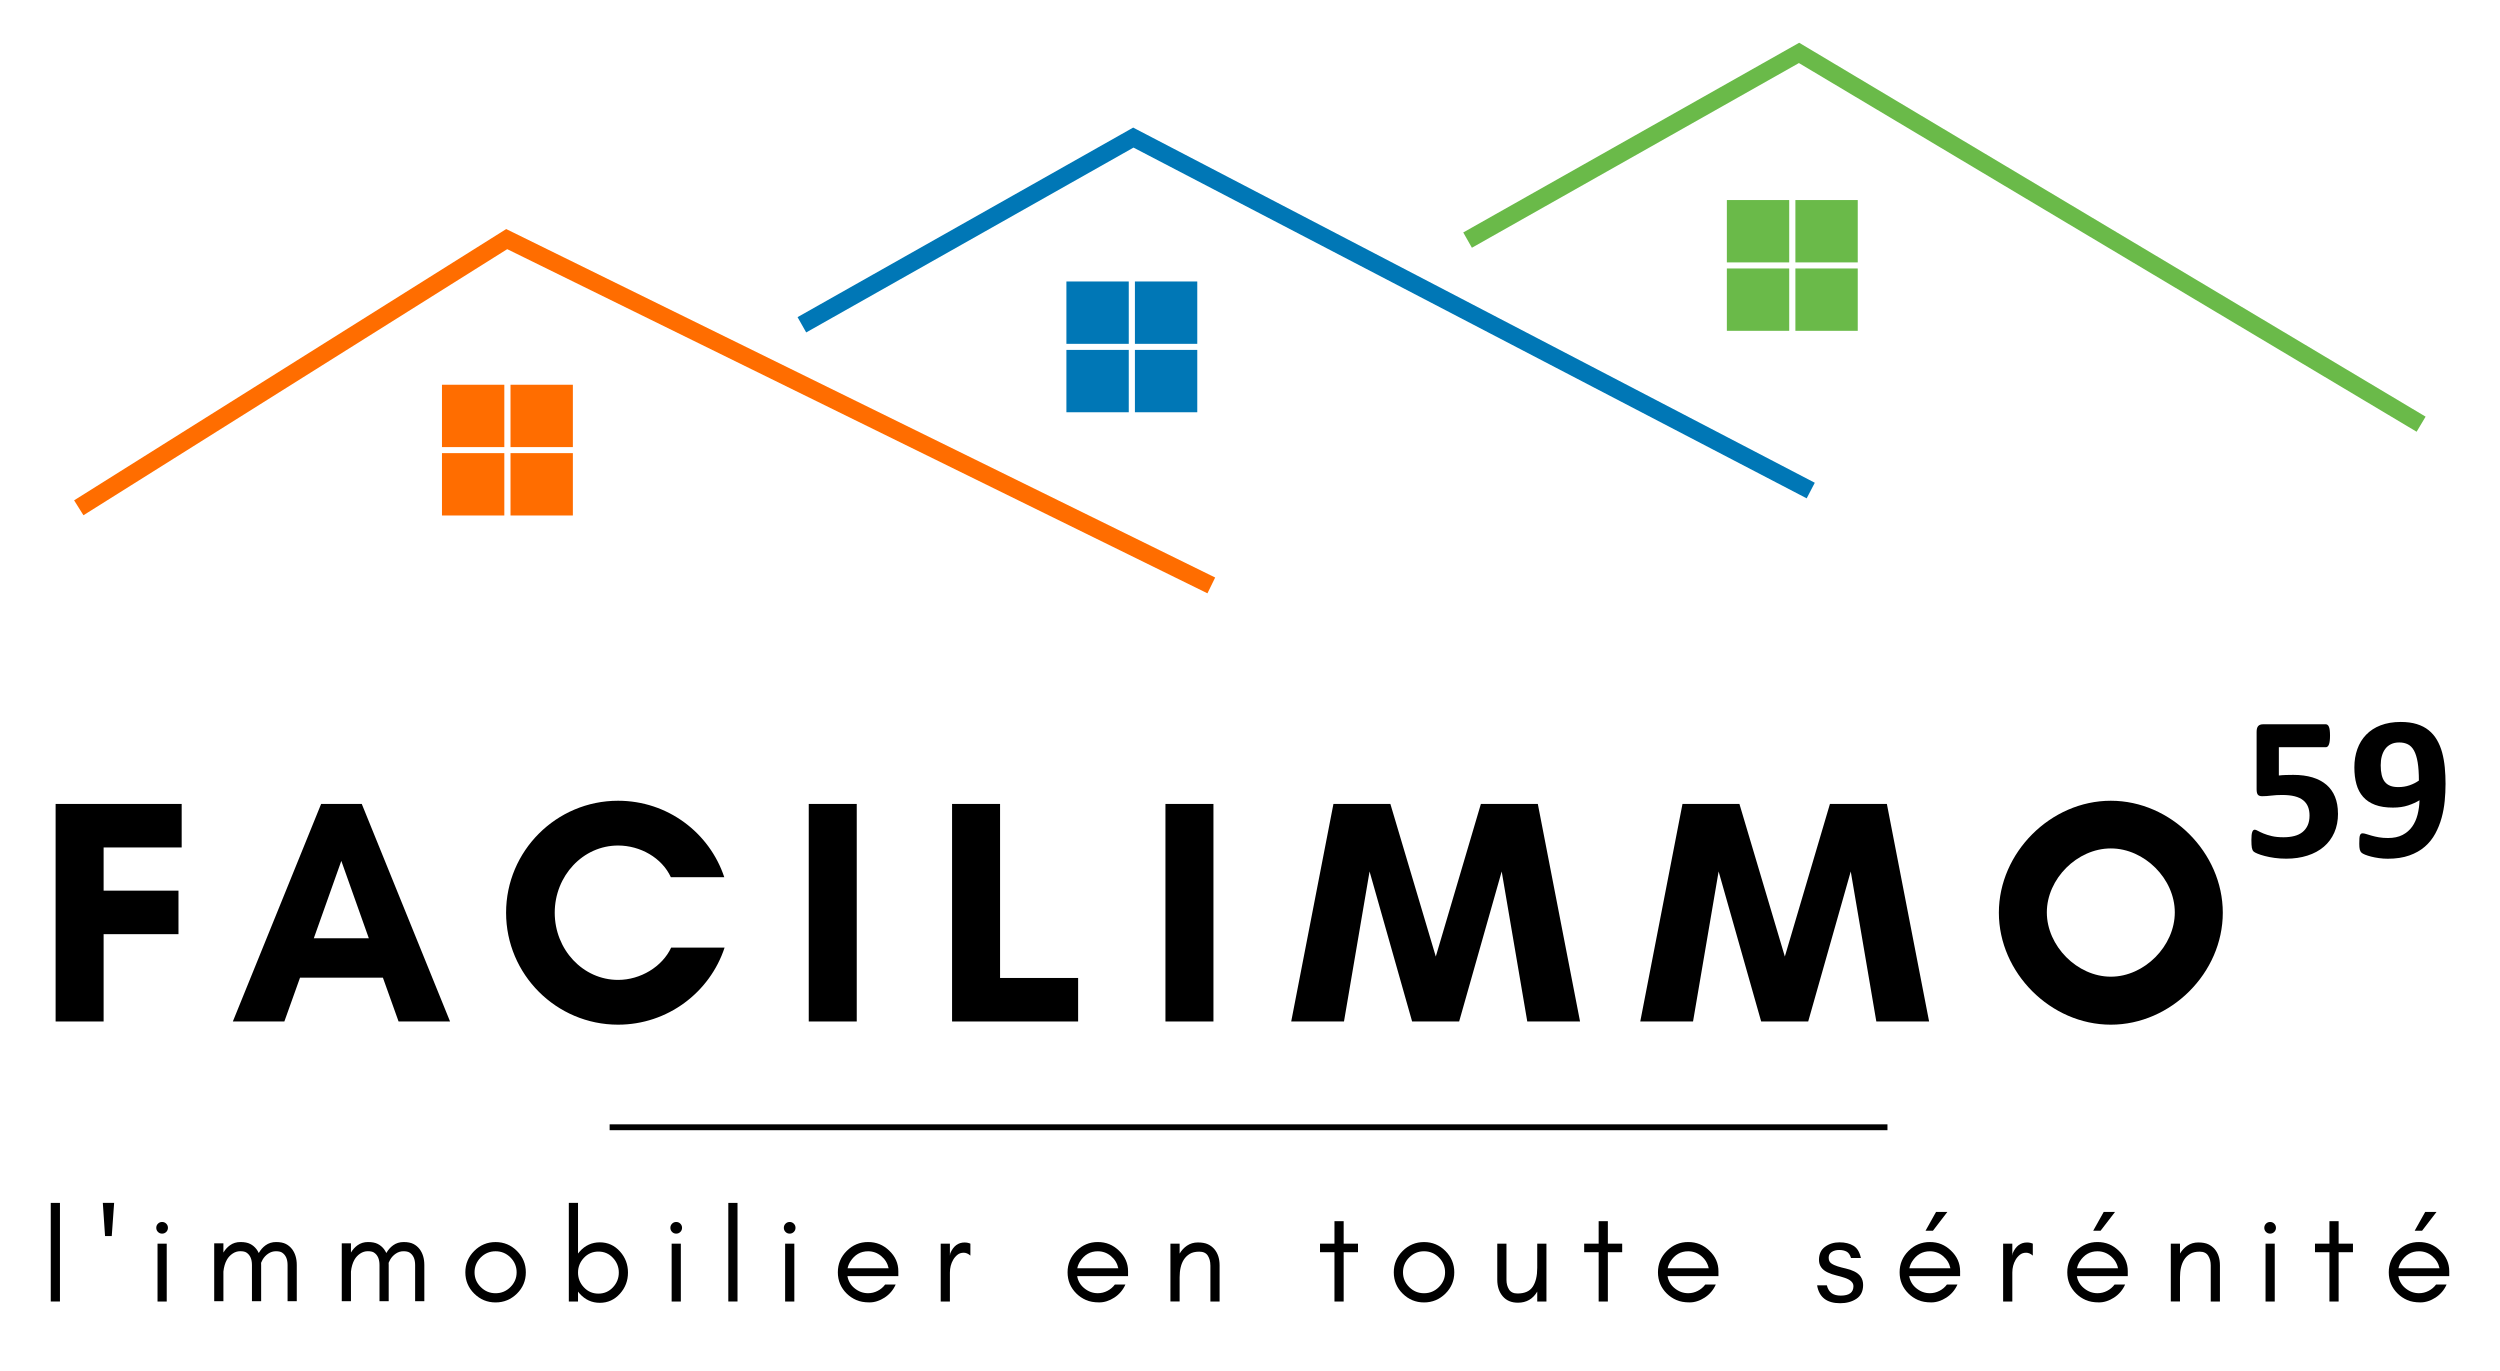 <svg xmlns="http://www.w3.org/2000/svg" id="Layer_1" data-name="Layer 1" viewBox="0 0 853.17 467.73"><defs><style> .cls-1 { fill: #ff6d00; } .cls-2 { fill: #6aba49; } .cls-3 { fill: #0077b6; } </style></defs><polygon class="cls-1" points="412.06 202.48 173.1 85.03 28.48 175.84 25.29 170.75 172.75 78.17 414.7 197.09 412.06 202.48"></polygon><polygon class="cls-3" points="616.56 170.07 386.83 50.37 275.13 113.45 272.18 108.23 386.72 43.54 388.16 44.3 619.33 164.75 616.56 170.07"></polygon><polygon class="cls-2" points="824.71 147.34 613.91 21.52 502.31 84.55 499.36 79.33 614 14.59 827.78 142.19 824.71 147.34"></polygon><g><rect class="cls-1" x="150.83" y="131.3" width="21.28" height="21.28"></rect><rect class="cls-1" x="174.22" y="131.3" width="21.28" height="21.28"></rect><rect class="cls-1" x="174.22" y="154.64" width="21.28" height="21.28"></rect><rect class="cls-1" x="150.83" y="154.64" width="21.28" height="21.28"></rect></g><g><rect class="cls-3" x="363.93" y="96.06" width="21.28" height="21.28"></rect><rect class="cls-3" x="387.31" y="96.06" width="21.28" height="21.28"></rect><rect class="cls-3" x="387.31" y="119.41" width="21.28" height="21.28"></rect><rect class="cls-3" x="363.93" y="119.41" width="21.28" height="21.28"></rect></g><g><rect class="cls-2" x="589.32" y="68.27" width="21.28" height="21.28"></rect><rect class="cls-2" x="612.71" y="68.27" width="21.28" height="21.28"></rect><rect class="cls-2" x="612.71" y="91.62" width="21.28" height="21.28"></rect><rect class="cls-2" x="589.32" y="91.62" width="21.28" height="21.28"></rect></g><g><g><path d="M35.36,318.79v29.81h-16.38v-74.24h43.02v14.85h-26.64v14.74h25.55v14.85h-25.55Z"></path><path d="M136.02,348.6l-5.35-14.96h-28.28l-5.35,14.96h-17.58l30.13-74.24h13.87l30.13,74.24h-17.58ZM116.48,293.79l-9.39,26.42h18.78l-9.39-26.42Z"></path><path d="M247.28,323.38c-5.02,15.28-19.43,26.31-36.36,26.31-21.07,0-38.21-17.14-38.21-38.21s17.14-38.21,38.21-38.21c16.92,0,31.22,10.92,36.25,26.09h-18.23c-3.06-6.66-10.48-10.81-18.01-10.81-12.01,0-21.62,10.37-21.62,22.93s9.61,22.93,21.62,22.93c7.64,0,15.07-4.48,18.12-11.03h18.23Z"></path><path d="M276,348.6v-74.24h16.38v74.24h-16.38Z"></path><path d="M324.91,274.36h16.38v59.39h26.64v14.85h-43.02v-74.24Z"></path><path d="M397.73,348.6v-74.24h16.38v74.24h-16.38Z"></path><path d="M521.21,348.6l-8.73-51.2-14.52,51.2h-16.05l-14.52-51.2-8.73,51.2h-18.01l14.41-74.24h19.43l15.5,52.08,15.39-52.08h19.43l14.41,74.24h-18.01Z"></path><path d="M640.33,348.6l-8.73-51.2-14.52,51.2h-16.05l-14.52-51.2-8.73,51.2h-18.01l14.41-74.24h19.43l15.5,52.08,15.39-52.08h19.43l14.41,74.24h-18.01Z"></path><path d="M720.36,349.69c-20.53,0-38.21-17.69-38.21-38.21s17.69-38.21,38.21-38.21,38.21,17.69,38.21,38.21-17.69,38.21-38.21,38.21ZM720.36,289.54c-11.46,0-21.84,10.37-21.84,21.83s10.37,21.94,21.84,21.94,21.83-10.48,21.83-21.94-10.37-21.83-21.83-21.83Z"></path></g><g><path d="M797.89,277.61c0,2.44-.42,4.62-1.27,6.53-.85,1.92-2.04,3.53-3.59,4.84-1.54,1.31-3.4,2.32-5.58,3.01-2.17.7-4.58,1.05-7.23,1.05-1.39,0-2.72-.09-3.97-.26-1.25-.17-2.38-.4-3.38-.66s-1.82-.53-2.46-.8c-.64-.27-1.06-.49-1.25-.66-.2-.17-.34-.37-.44-.58-.09-.21-.17-.46-.23-.75-.06-.29-.1-.66-.12-1.1-.02-.44-.04-.96-.04-1.57,0-.65.02-1.2.07-1.65.05-.45.12-.82.23-1.1.1-.28.23-.48.37-.59s.3-.17.49-.17c.23,0,.59.13,1.06.4.48.27,1.1.56,1.88.89s1.73.62,2.84.89c1.12.27,2.45.4,4.01.4,1.35,0,2.57-.14,3.68-.42,1.1-.28,2.04-.73,2.8-1.34.77-.62,1.36-1.39,1.78-2.32s.63-2.04.63-3.35c0-1.11-.17-2.11-.52-2.98-.35-.87-.89-1.61-1.64-2.21-.74-.6-1.71-1.06-2.89-1.36s-2.62-.45-4.32-.45c-1.35,0-2.57.07-3.68.21-1.1.14-2.14.21-3.12.21-.67,0-1.16-.17-1.45-.5-.29-.34-.44-.96-.44-1.86v-19.58c0-.93.18-1.6.54-2,.36-.41.93-.61,1.72-.61h21.36c.21,0,.41.07.59.21.19.14.34.36.47.66.13.3.22.7.28,1.2.06.5.09,1.1.09,1.79,0,1.39-.12,2.4-.37,3.03-.24.63-.6.94-1.06.94h-16.03v9.65c.81-.09,1.62-.15,2.42-.17.8-.02,1.64-.04,2.53-.04,2.44,0,4.6.29,6.5.85,1.89.57,3.48,1.41,4.77,2.51,1.29,1.1,2.27,2.47,2.94,4.11s1.01,3.54,1.01,5.7Z"></path><path d="M834.58,267.65c0,1.83-.09,3.73-.28,5.7-.19,1.96-.54,3.88-1.06,5.77-.52,1.88-1.24,3.67-2.16,5.37s-2.1,3.18-3.55,4.44c-1.45,1.27-3.22,2.27-5.3,3.01-2.08.74-4.54,1.12-7.37,1.12-1,0-1.99-.07-2.98-.21-.99-.14-1.89-.31-2.7-.52-.81-.21-1.5-.43-2.07-.66-.57-.23-.98-.47-1.24-.71-.26-.24-.44-.6-.56-1.06-.12-.46-.17-1.12-.17-1.95,0-.77.02-1.38.05-1.85s.1-.82.21-1.08.23-.42.38-.51c.15-.08.33-.12.54-.12.28,0,.67.08,1.19.24.51.16,1.13.35,1.86.56.73.21,1.56.4,2.49.56.93.16,1.96.24,3.1.24,1.95,0,3.6-.35,4.95-1.05,1.35-.7,2.44-1.64,3.28-2.82.84-1.18,1.45-2.55,1.85-4.11.39-1.56.62-3.19.66-4.91-1.07.67-2.36,1.26-3.87,1.76-1.51.5-3.24.75-5.19.75-2.39,0-4.42-.31-6.1-.94-1.67-.63-3.03-1.53-4.08-2.72-1.04-1.18-1.81-2.62-2.28-4.32-.48-1.7-.71-3.61-.71-5.75,0-2.25.34-4.33,1.01-6.22.67-1.89,1.67-3.53,3-4.91s2.97-2.46,4.95-3.22,4.26-1.15,6.86-1.15c2.09,0,3.92.24,5.49.73,1.57.49,2.92,1.18,4.04,2.09,1.13.91,2.07,2,2.82,3.29.75,1.29,1.35,2.72,1.78,4.3.43,1.58.73,3.29.91,5.12.17,1.83.26,3.75.26,5.75ZM825.49,266.39c0-2.49-.14-4.56-.42-6.24-.28-1.67-.7-3.01-1.25-4.01s-1.25-1.71-2.09-2.13c-.84-.42-1.81-.63-2.93-.63s-2.03.19-2.82.58c-.79.38-1.45.92-1.97,1.62-.52.7-.91,1.52-1.17,2.47-.26.95-.38,2-.38,3.14,0,1.23.11,2.32.33,3.26s.57,1.72,1.04,2.33c.48.62,1.1,1.07,1.86,1.38s1.7.45,2.79.45c1.35,0,2.62-.2,3.82-.61,1.2-.41,2.26-.95,3.19-1.62Z"></path></g></g><rect x="208.05" y="383.7" width="436.08" height="2"></rect><g><path d="M17.32,444.16v-33.65h3.14v33.65h-3.14Z"></path><path d="M38.14,421.82h-2.29l-.76-11.31h3.86l-.81,11.31Z"></path><path d="M57.31,419.01c0,.55-.2,1.03-.58,1.41s-.86.58-1.41.58-1.02-.19-1.41-.58c-.39-.39-.58-.86-.58-1.41s.19-1.02.58-1.41c.39-.39.86-.58,1.41-.58s1.03.19,1.41.58c.39.39.58.86.58,1.41ZM53.76,444.16v-19.74h3.14v19.74h-3.14Z"></path><path d="M98.14,431.73c0-2.04-.64-3.47-1.93-4.29-.45-.28-1.14-.43-2.06-.43s-1.8.27-2.6.81c-.81.54-1.45,1.23-1.93,2.06-.19.34-.37.7-.52,1.08.01.25.02.5.02.76v12.34h-3.14v-12.34c0-2.04-.64-3.47-1.93-4.29-.45-.28-1.14-.43-2.07-.43s-1.79.27-2.6.81c-.81.54-1.45,1.23-1.93,2.06-.64,1.12-1.04,2.48-1.21,4.08v10.1h-3.14v-19.74h3.14v3.15c.59-1,1.34-1.83,2.22-2.47,1.03-.75,2.23-1.12,3.61-1.12s2.48.22,3.32.65c.84.43,1.53,1.01,2.09,1.73.32.42.6.88.83,1.37.61-1.08,1.38-1.95,2.31-2.63,1.03-.75,2.24-1.12,3.61-1.12s2.48.22,3.32.65,1.53,1.01,2.09,1.73c1.09,1.42,1.64,3.24,1.64,5.47v12.34h-3.14v-12.34Z"></path><path d="M141.67,431.73c0-2.04-.64-3.47-1.93-4.29-.45-.28-1.14-.43-2.06-.43s-1.8.27-2.6.81c-.81.54-1.45,1.23-1.93,2.06-.19.34-.37.7-.52,1.08.01.25.02.5.02.76v12.34h-3.14v-12.34c0-2.04-.64-3.47-1.93-4.29-.45-.28-1.14-.43-2.07-.43s-1.79.27-2.6.81c-.81.54-1.45,1.23-1.93,2.06-.64,1.12-1.04,2.48-1.21,4.08v10.1h-3.14v-19.74h3.14v3.15c.59-1,1.34-1.83,2.22-2.47,1.03-.75,2.23-1.12,3.61-1.12s2.48.22,3.32.65c.84.43,1.53,1.01,2.09,1.73.32.42.6.88.83,1.37.61-1.08,1.38-1.95,2.31-2.63,1.03-.75,2.24-1.12,3.61-1.12s2.48.22,3.32.65,1.53,1.01,2.09,1.73c1.09,1.42,1.64,3.24,1.64,5.47v12.34h-3.14v-12.34Z"></path><path d="M176.42,441.47c-2.04,2-4.47,3.01-7.29,3.01s-5.26-1-7.29-3.01c-2.02-1.99-3.03-4.41-3.03-7.27s1.01-5.27,3.03-7.29c2.02-2.02,4.45-3.03,7.29-3.03s5.27,1.01,7.29,3.03,3.03,4.45,3.03,7.29-1.01,5.28-3.03,7.27ZM174.2,429.13c-1.41-1.41-3.1-2.11-5.07-2.11s-3.66.7-5.07,2.11c-1.41,1.41-2.11,3.1-2.11,5.07s.7,3.62,2.11,5.03c1.41,1.41,3.1,2.11,5.07,2.11s3.66-.7,5.07-2.11c1.41-1.41,2.11-3.08,2.11-5.03s-.7-3.66-2.11-5.07Z"></path><path d="M194.12,444.16v-33.65h3.14v17.28c.18-.23.36-.46.56-.68,1.87-2.09,4.16-3.14,6.89-3.14s5.02,1.05,6.89,3.14c1.81,2.03,2.71,4.42,2.71,7.18s-.9,5.15-2.71,7.18c-1.87,2.09-4.16,3.14-6.89,3.14s-5.02-1.05-6.89-3.14c-.2-.22-.38-.45-.56-.68v3.37h-3.14ZM209.18,429.27c-1.34-1.44-2.99-2.15-4.96-2.15s-3.62.72-4.96,2.15c-1.33,1.43-2,3.1-2,5.03s.67,3.6,2,5.02c1.34,1.44,2.99,2.15,4.96,2.15s3.62-.72,4.96-2.15c1.33-1.43,2-3.1,2-5.02s-.67-3.6-2-5.03Z"></path><path d="M232.76,419.01c0,.55-.19,1.03-.58,1.41-.39.39-.86.58-1.41.58s-1.03-.19-1.41-.58-.58-.86-.58-1.41.2-1.02.58-1.41c.39-.39.86-.58,1.41-.58s1.02.19,1.41.58c.39.39.58.86.58,1.41ZM229.21,444.16v-19.74h3.14v19.74h-3.14Z"></path><path d="M248.55,444.16v-33.65h3.14v33.65h-3.14Z"></path><path d="M271.48,419.01c0,.55-.19,1.03-.58,1.41-.39.39-.86.58-1.41.58s-1.03-.19-1.41-.58-.58-.86-.58-1.41.19-1.02.58-1.41c.39-.39.86-.58,1.41-.58s1.02.19,1.41.58c.39.39.58.86.58,1.41ZM267.94,444.16v-19.74h3.14v19.74h-3.14Z"></path><path d="M306.57,435.5h-17.37c.3,1.7,1.12,3.09,2.47,4.17,1.37,1.11,2.89,1.66,4.58,1.66,1.14,0,2.22-.26,3.25-.79,1.03-.52,1.89-1.25,2.58-2.18h3.59c-.84,1.88-2.1,3.37-3.79,4.47-1.69,1.09-3.41,1.64-5.16,1.64s-3.25-.27-4.49-.81-2.33-1.27-3.27-2.2c-2.02-1.99-3.03-4.41-3.03-7.27s1.01-5.27,3.03-7.29c2.02-2.02,4.45-3.03,7.29-3.03s5.16.97,7.2,2.92c2.08,1.98,3.12,4.33,3.12,7.05v1.66ZM300.72,428.64c-1.3-1.08-2.79-1.62-4.46-1.62-2.56,0-4.58,1.16-6.06,3.48-.45.7-.76,1.47-.94,2.31h14c-.36-1.68-1.21-3.07-2.54-4.17Z"></path><path d="M328.85,427.52c-.82,0-1.52.23-2.1.7-.58.46-1.07,1.03-1.46,1.71-.75,1.29-1.12,2.75-1.12,4.37v9.87h-3.14v-19.74h3.14v4.08l.13-.81c1.05-2.45,2.68-3.68,4.89-3.68.69,0,1.35.13,1.97.4v4.08c-.72-.66-1.5-.99-2.32-.99Z"></path><path d="M384.97,435.5h-17.37c.3,1.7,1.12,3.09,2.47,4.17,1.37,1.11,2.89,1.66,4.58,1.66,1.14,0,2.22-.26,3.25-.79,1.03-.52,1.89-1.25,2.58-2.18h3.59c-.84,1.88-2.1,3.37-3.79,4.47-1.69,1.09-3.41,1.64-5.16,1.64s-3.25-.27-4.49-.81-2.33-1.27-3.27-2.2c-2.02-1.99-3.03-4.41-3.03-7.27s1.01-5.27,3.03-7.29c2.02-2.02,4.45-3.03,7.29-3.03s5.16.97,7.2,2.92c2.08,1.98,3.12,4.33,3.12,7.05v1.66ZM379.11,428.64c-1.3-1.08-2.79-1.62-4.47-1.62-2.56,0-4.58,1.16-6.06,3.48-.45.7-.76,1.47-.94,2.31h14c-.36-1.68-1.21-3.07-2.54-4.17Z"></path><path d="M413.06,431.82c0-1.29-.29-2.39-.87-3.3-.58-.91-1.55-1.37-2.9-1.37s-2.44.25-3.27.76-1.52,1.17-2.04,2c-.94,1.48-1.41,3.48-1.41,5.99v8.26h-3.14v-19.74h3.14v3.39c.66-1.11,1.5-2.01,2.51-2.7,1.08-.73,2.32-1.1,3.72-1.1s2.54.2,3.41.61c.87.4,1.6.96,2.2,1.66,1.2,1.41,1.8,3.25,1.8,5.54v12.34h-3.14v-12.34Z"></path><path d="M450.48,424.42h4.93v-7.67h3.14v7.67h4.89v2.92h-4.89v16.83h-3.14v-16.83h-4.93v-2.92Z"></path><path d="M493.27,441.47c-2.04,2-4.47,3.01-7.29,3.01s-5.26-1-7.29-3.01c-2.02-1.99-3.03-4.41-3.03-7.27s1.01-5.27,3.03-7.29c2.02-2.02,4.45-3.03,7.29-3.03s5.27,1.01,7.29,3.03c2.02,2.02,3.03,4.45,3.03,7.29s-1.01,5.28-3.03,7.27ZM491.05,429.13c-1.41-1.41-3.1-2.11-5.07-2.11s-3.66.7-5.07,2.11c-1.41,1.41-2.11,3.1-2.11,5.07s.7,3.62,2.11,5.03c1.41,1.41,3.1,2.11,5.07,2.11s3.66-.7,5.07-2.11c1.41-1.41,2.11-3.08,2.11-5.03s-.7-3.66-2.11-5.07Z"></path><path d="M518.01,444.57c-2.21,0-3.94-.73-5.18-2.19s-1.86-3.33-1.86-5.62v-12.34h3.14v12.34c0,1.29.29,2.39.87,3.3.58.91,1.55,1.37,2.9,1.37,2.45,0,4.18-.77,5.2-2.32,1.02-1.54,1.53-3.69,1.53-6.43v-8.26h3.14v19.74h-3.14v-3.38c-1.48,2.52-3.68,3.79-6.6,3.79Z"></path><path d="M540.63,424.42h4.94v-7.67h3.14v7.67h4.89v2.92h-4.89v16.83h-3.14v-16.83h-4.94v-2.92Z"></path><path d="M586.45,435.5h-17.37c.3,1.7,1.12,3.09,2.47,4.17,1.37,1.11,2.9,1.66,4.58,1.66,1.14,0,2.22-.26,3.25-.79,1.03-.52,1.89-1.25,2.58-2.18h3.59c-.84,1.88-2.1,3.37-3.79,4.47-1.69,1.09-3.41,1.64-5.16,1.64s-3.25-.27-4.49-.81-2.33-1.27-3.27-2.2c-2.02-1.99-3.03-4.41-3.03-7.27s1.01-5.27,3.03-7.29c2.02-2.02,4.45-3.03,7.29-3.03s5.16.97,7.2,2.92c2.08,1.98,3.12,4.33,3.12,7.05v1.66ZM580.59,428.64c-1.3-1.08-2.79-1.62-4.46-1.62-2.56,0-4.58,1.16-6.06,3.48-.45.7-.77,1.47-.94,2.31h14c-.36-1.68-1.2-3.07-2.54-4.17Z"></path><path d="M628.21,442.15c2.87,0,4.31-1.08,4.31-3.23,0-1.25-1.03-2.21-3.09-2.88-.87-.29-1.8-.55-2.8-.79-1-.24-1.94-.56-2.82-.97-1.02-.47-1.78-1.06-2.29-1.79-.51-.72-.76-1.57-.76-2.55,0-1.96.69-3.45,2.07-4.45,1.38-1.01,3.03-1.52,4.94-1.52s3.49.39,4.77,1.18c1.26.78,2.1,2.16,2.52,4.16h-3.37c-.33-1.1-.84-1.83-1.53-2.19-.68-.36-1.51-.54-2.49-.54s-1.82.21-2.52.64c-.72.43-1.08,1.09-1.08,1.98s.3,1.54.89,1.95c.58.41,1.31.75,2.18,1.02.87.27,1.8.52,2.8.74,1.01.22,1.95.55,2.83.97,2.03.97,3.05,2.52,3.05,4.64s-.76,3.7-2.28,4.71c-.77.51-1.61.89-2.54,1.14-.92.25-1.91.38-2.99.38-4.58,0-7.21-2.03-7.89-6.1h3.32c.33,1.28.9,2.18,1.69,2.71.79.53,1.81.79,3.05.79Z"></path><path d="M668.92,435.5h-17.37c.3,1.7,1.12,3.09,2.47,4.17,1.37,1.11,2.89,1.66,4.58,1.66,1.14,0,2.22-.26,3.25-.79,1.03-.52,1.89-1.25,2.58-2.18h3.59c-.84,1.88-2.1,3.37-3.79,4.47-1.69,1.09-3.41,1.64-5.16,1.64s-3.25-.27-4.49-.81-2.33-1.27-3.27-2.2c-2.02-1.99-3.03-4.41-3.03-7.27s1.01-5.27,3.03-7.29c2.02-2.02,4.45-3.03,7.29-3.03s5.16.97,7.2,2.92c2.08,1.98,3.12,4.33,3.12,7.05v1.66ZM663.07,428.64c-1.3-1.08-2.79-1.62-4.46-1.62-2.56,0-4.58,1.16-6.06,3.48-.45.7-.76,1.47-.94,2.31h14c-.36-1.68-1.21-3.07-2.54-4.17ZM659.63,420.02h-2.51l3.59-6.42h3.86l-4.93,6.42Z"></path><path d="M691.42,427.52c-.82,0-1.52.23-2.1.7-.58.46-1.07,1.03-1.46,1.71-.75,1.29-1.12,2.75-1.12,4.37v9.87h-3.14v-19.74h3.14v4.08l.13-.81c1.05-2.45,2.68-3.68,4.89-3.68.69,0,1.35.13,1.97.4v4.08c-.72-.66-1.5-.99-2.32-.99Z"></path><path d="M726.14,435.5h-17.37c.3,1.7,1.12,3.09,2.47,4.17,1.37,1.11,2.9,1.66,4.58,1.66,1.14,0,2.22-.26,3.25-.79,1.03-.52,1.89-1.25,2.58-2.18h3.59c-.84,1.88-2.1,3.37-3.79,4.47-1.69,1.09-3.41,1.64-5.16,1.64s-3.25-.27-4.49-.81-2.33-1.27-3.27-2.2c-2.02-1.99-3.03-4.41-3.03-7.27s1.01-5.27,3.03-7.29c2.02-2.02,4.45-3.03,7.29-3.03s5.16.97,7.2,2.92c2.08,1.98,3.12,4.33,3.12,7.05v1.66ZM720.28,428.64c-1.3-1.08-2.79-1.62-4.46-1.62-2.56,0-4.58,1.16-6.06,3.48-.45.7-.77,1.47-.94,2.31h14c-.36-1.68-1.2-3.07-2.54-4.17ZM716.85,420.02h-2.51l3.59-6.42h3.86l-4.94,6.42Z"></path><path d="M754.45,431.82c0-1.29-.29-2.39-.88-3.3-.58-.91-1.55-1.37-2.89-1.37s-2.44.25-3.27.76c-.84.51-1.52,1.17-2.04,2-.94,1.48-1.41,3.48-1.41,5.99v8.26h-3.14v-19.74h3.14v3.39c.66-1.11,1.5-2.01,2.51-2.7,1.08-.73,2.32-1.1,3.72-1.1s2.54.2,3.41.61,1.6.96,2.2,1.66c1.19,1.41,1.79,3.25,1.79,5.54v12.34h-3.14v-12.34Z"></path><path d="M776.71,419.01c0,.55-.19,1.03-.58,1.41s-.86.58-1.41.58-1.03-.19-1.41-.58-.58-.86-.58-1.41.2-1.02.58-1.41c.39-.39.86-.58,1.41-.58s1.03.19,1.41.58c.39.39.58.86.58,1.41ZM773.16,444.16v-19.74h3.14v19.74h-3.14Z"></path><path d="M790.03,424.42h4.93v-7.67h3.14v7.67h4.89v2.92h-4.89v16.83h-3.14v-16.83h-4.93v-2.92Z"></path><path d="M835.85,435.5h-17.37c.3,1.7,1.12,3.09,2.47,4.17,1.37,1.11,2.89,1.66,4.58,1.66,1.14,0,2.22-.26,3.25-.79,1.03-.52,1.89-1.25,2.58-2.18h3.59c-.84,1.88-2.1,3.37-3.79,4.47-1.69,1.09-3.41,1.64-5.16,1.64s-3.25-.27-4.49-.81-2.33-1.27-3.27-2.2c-2.02-1.99-3.03-4.41-3.03-7.27s1.01-5.27,3.03-7.29c2.02-2.02,4.45-3.03,7.29-3.03s5.16.97,7.2,2.92c2.08,1.98,3.12,4.33,3.12,7.05v1.66ZM829.99,428.64c-1.3-1.08-2.79-1.62-4.46-1.62-2.56,0-4.58,1.16-6.06,3.48-.45.7-.76,1.47-.94,2.31h14c-.36-1.68-1.21-3.07-2.54-4.17ZM826.56,420.02h-2.51l3.59-6.42h3.86l-4.93,6.42Z"></path></g></svg>
